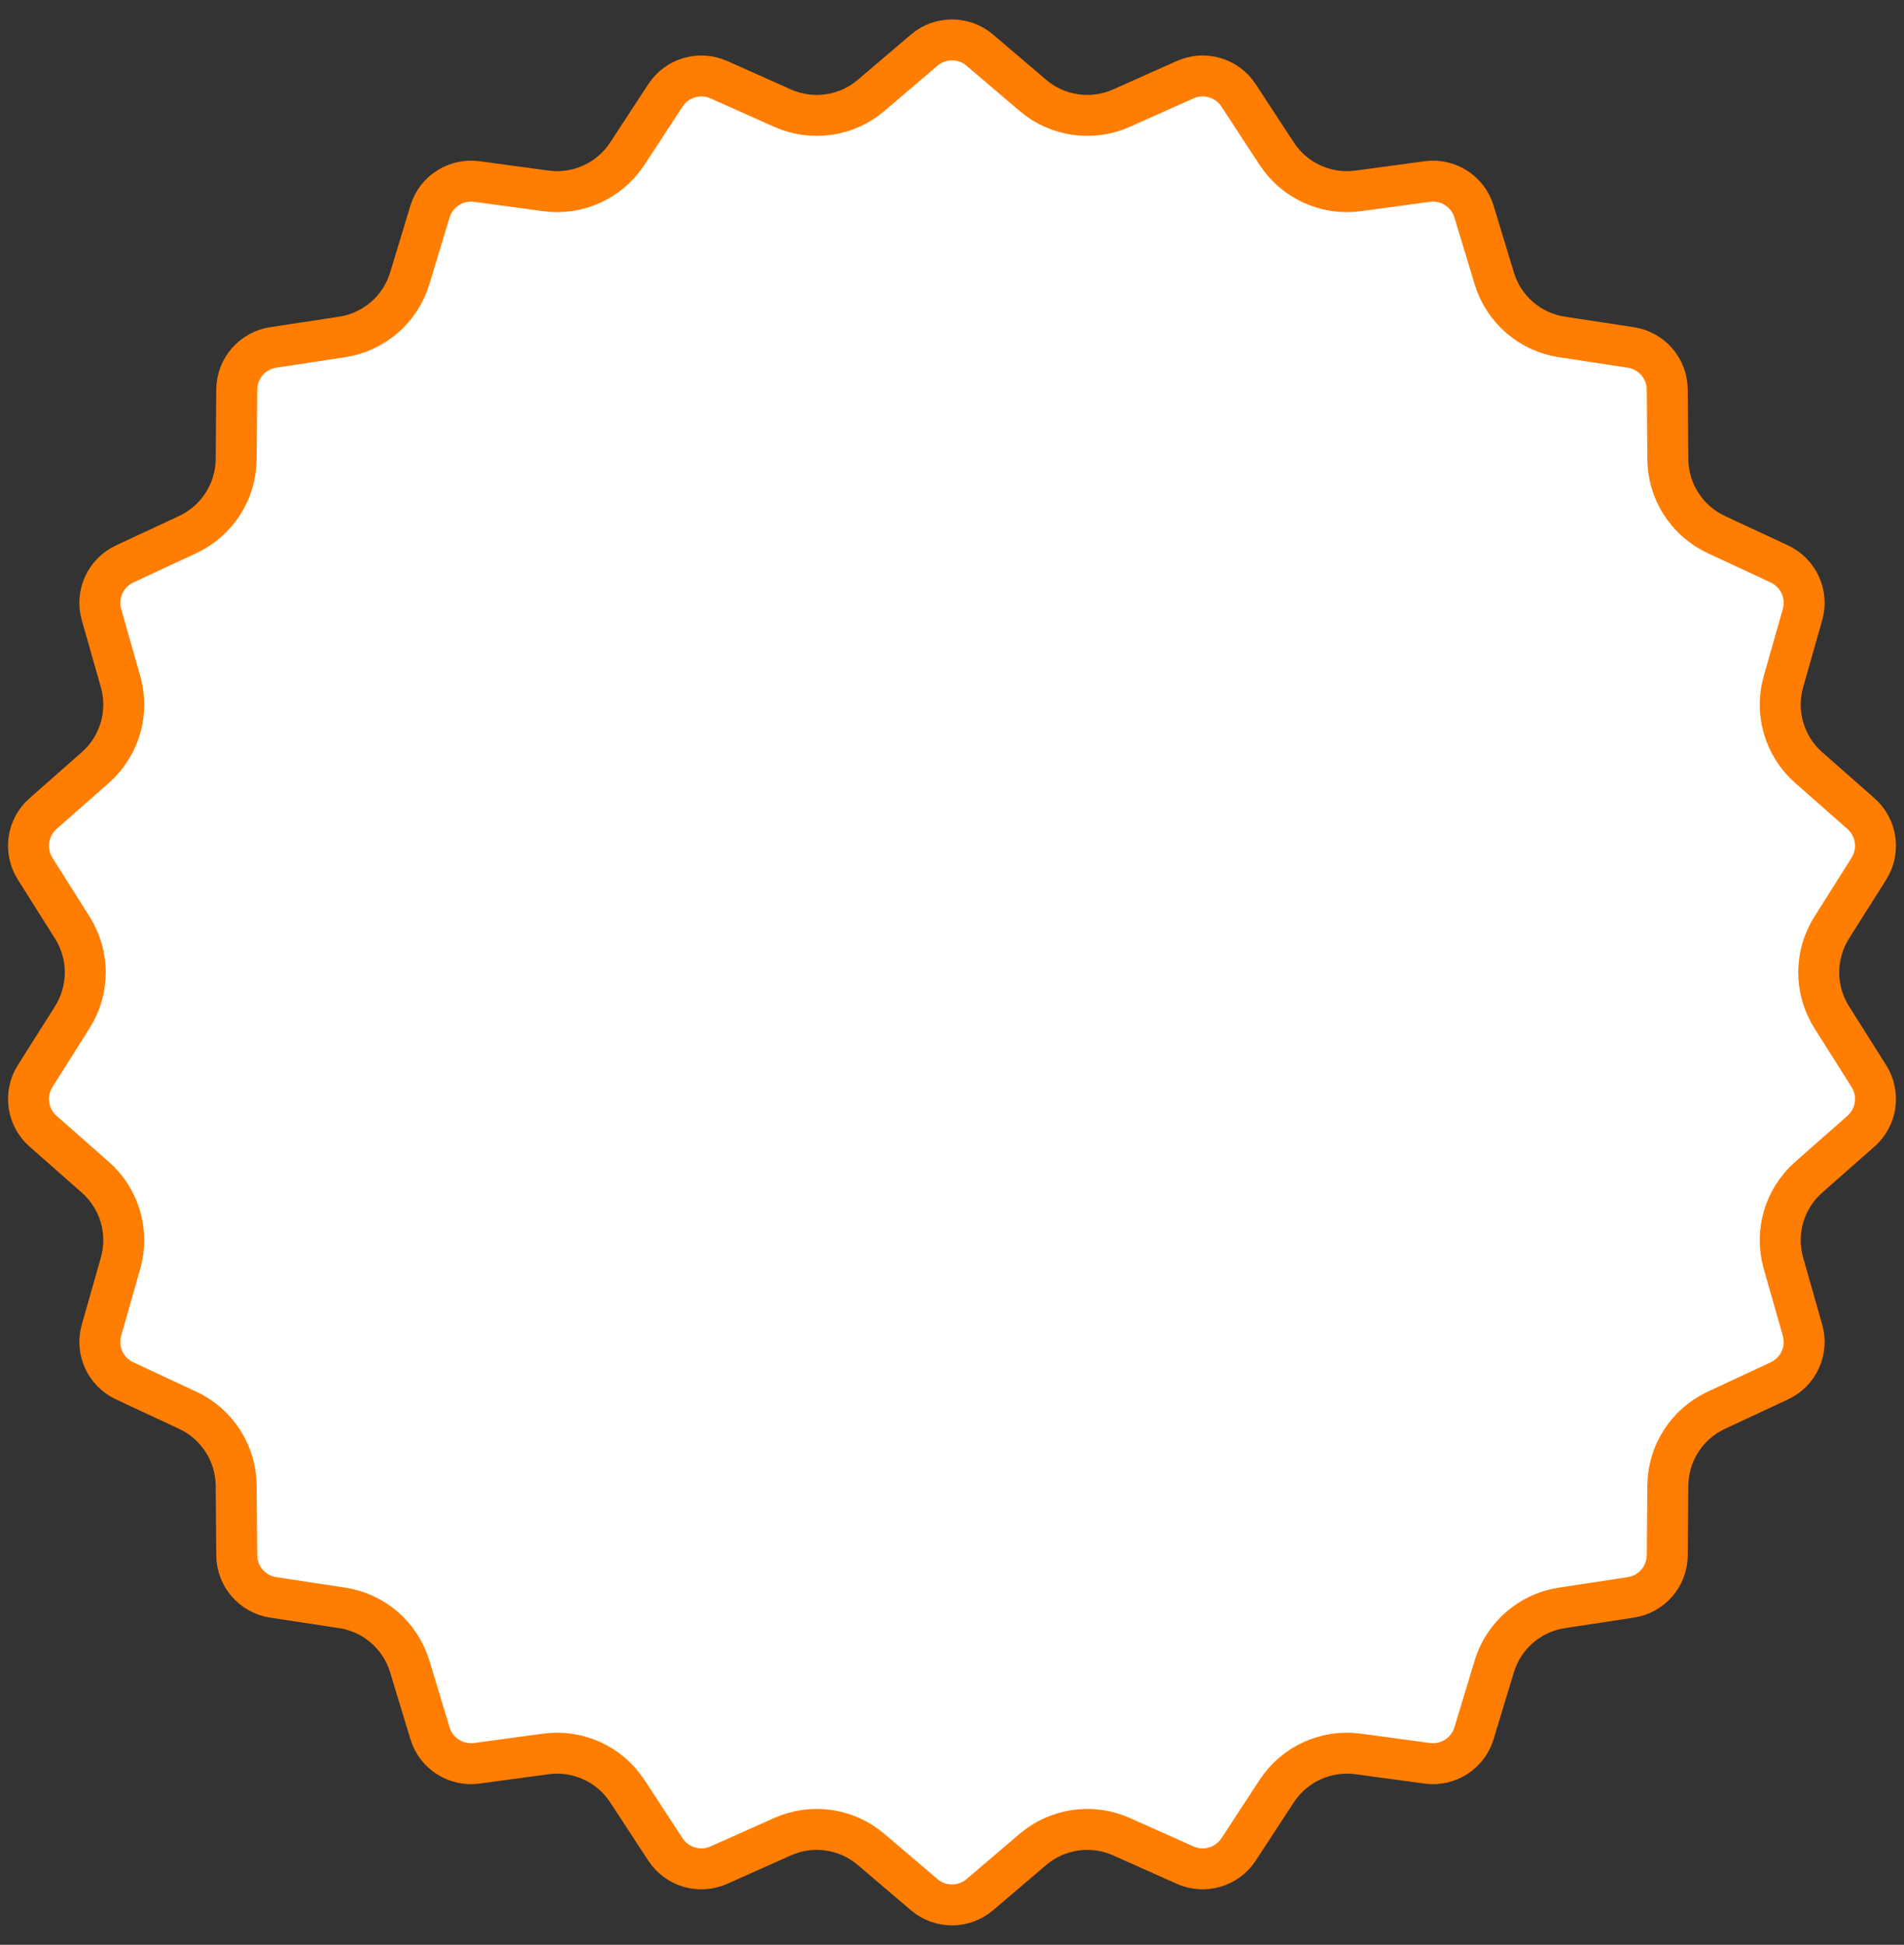 <svg width="93" height="95" viewBox="0 0 93 95" fill="none" xmlns="http://www.w3.org/2000/svg">
<rect x="0" y="0" width="93" height="95" fill="#333333" stroke="none"/>
<path d="M47.86 2.451L50.451 4.659C51.653 5.684 53.337 5.926 54.779 5.281L57.887 3.893C58.827 3.473 59.933 3.797 60.497 4.659L62.36 7.507C63.225 8.829 64.773 9.536 66.338 9.324L69.711 8.867C70.732 8.729 71.701 9.352 71.999 10.338L72.985 13.596C73.443 15.108 74.728 16.222 76.29 16.459L79.655 16.971C80.673 17.126 81.428 17.997 81.436 19.027L81.464 22.431C81.477 24.01 82.397 25.442 83.828 26.11L86.913 27.549C87.846 27.984 88.325 29.033 88.043 30.023L87.111 33.297C86.678 34.816 87.157 36.449 88.343 37.493L90.897 39.743C91.67 40.423 91.834 41.564 91.284 42.435L89.467 45.314C88.624 46.649 88.624 48.351 89.467 49.687L91.284 52.565C91.834 53.436 91.67 54.577 90.897 55.257L88.343 57.507C87.157 58.551 86.678 60.184 87.111 61.703L88.043 64.977C88.325 65.967 87.846 67.016 86.913 67.451L83.828 68.891C82.397 69.558 81.477 70.99 81.464 72.569L81.436 75.973C81.428 77.003 80.673 77.874 79.655 78.029L76.29 78.541C74.728 78.778 73.443 79.892 72.985 81.404L71.999 84.662C71.701 85.648 70.732 86.271 69.711 86.133L66.338 85.676C64.773 85.464 63.225 86.171 62.36 87.493L60.497 90.341C59.933 91.203 58.827 91.527 57.887 91.107L54.779 89.719C53.337 89.074 51.653 89.317 50.451 90.341L47.86 92.549C47.076 93.217 45.924 93.217 45.14 92.549L42.549 90.341C41.347 89.317 39.663 89.074 38.221 89.719L35.113 91.107C34.173 91.527 33.067 91.203 32.503 90.341L30.64 87.493C29.775 86.171 28.227 85.464 26.662 85.676L23.289 86.133C22.268 86.271 21.299 85.648 21.001 84.662L20.015 81.404C19.558 79.892 18.272 78.778 16.71 78.541L13.345 78.029C12.327 77.874 11.572 77.003 11.564 75.973L11.536 72.569C11.523 70.99 10.603 69.558 9.172 68.891L6.087 67.451C5.154 67.016 4.675 65.967 4.957 64.977L5.889 61.703C6.322 60.184 5.842 58.551 4.657 57.507L2.103 55.257C1.33 54.577 1.166 53.436 1.716 52.565L3.533 49.687C4.376 48.351 4.376 46.649 3.533 45.314L1.716 42.435C1.166 41.564 1.33 40.423 2.103 39.743L4.657 37.493C5.842 36.449 6.322 34.816 5.889 33.297L4.957 30.023C4.675 29.033 5.154 27.984 6.087 27.549L9.172 26.11C10.603 25.442 11.523 24.01 11.536 22.431L11.564 19.027C11.572 17.997 12.327 17.126 13.345 16.971L16.71 16.459C18.272 16.222 19.558 15.108 20.015 13.596L21.001 10.338C21.299 9.352 22.268 8.729 23.289 8.867L26.662 9.324C28.227 9.536 29.775 8.829 30.64 7.507L32.503 4.659C33.067 3.797 34.173 3.473 35.113 3.893L38.221 5.281C39.663 5.926 41.347 5.684 42.549 4.659L45.14 2.451C45.924 1.783 47.076 1.783 47.86 2.451Z" fill="white" stroke="#FF7D00" stroke-width="2"/>
</svg>
